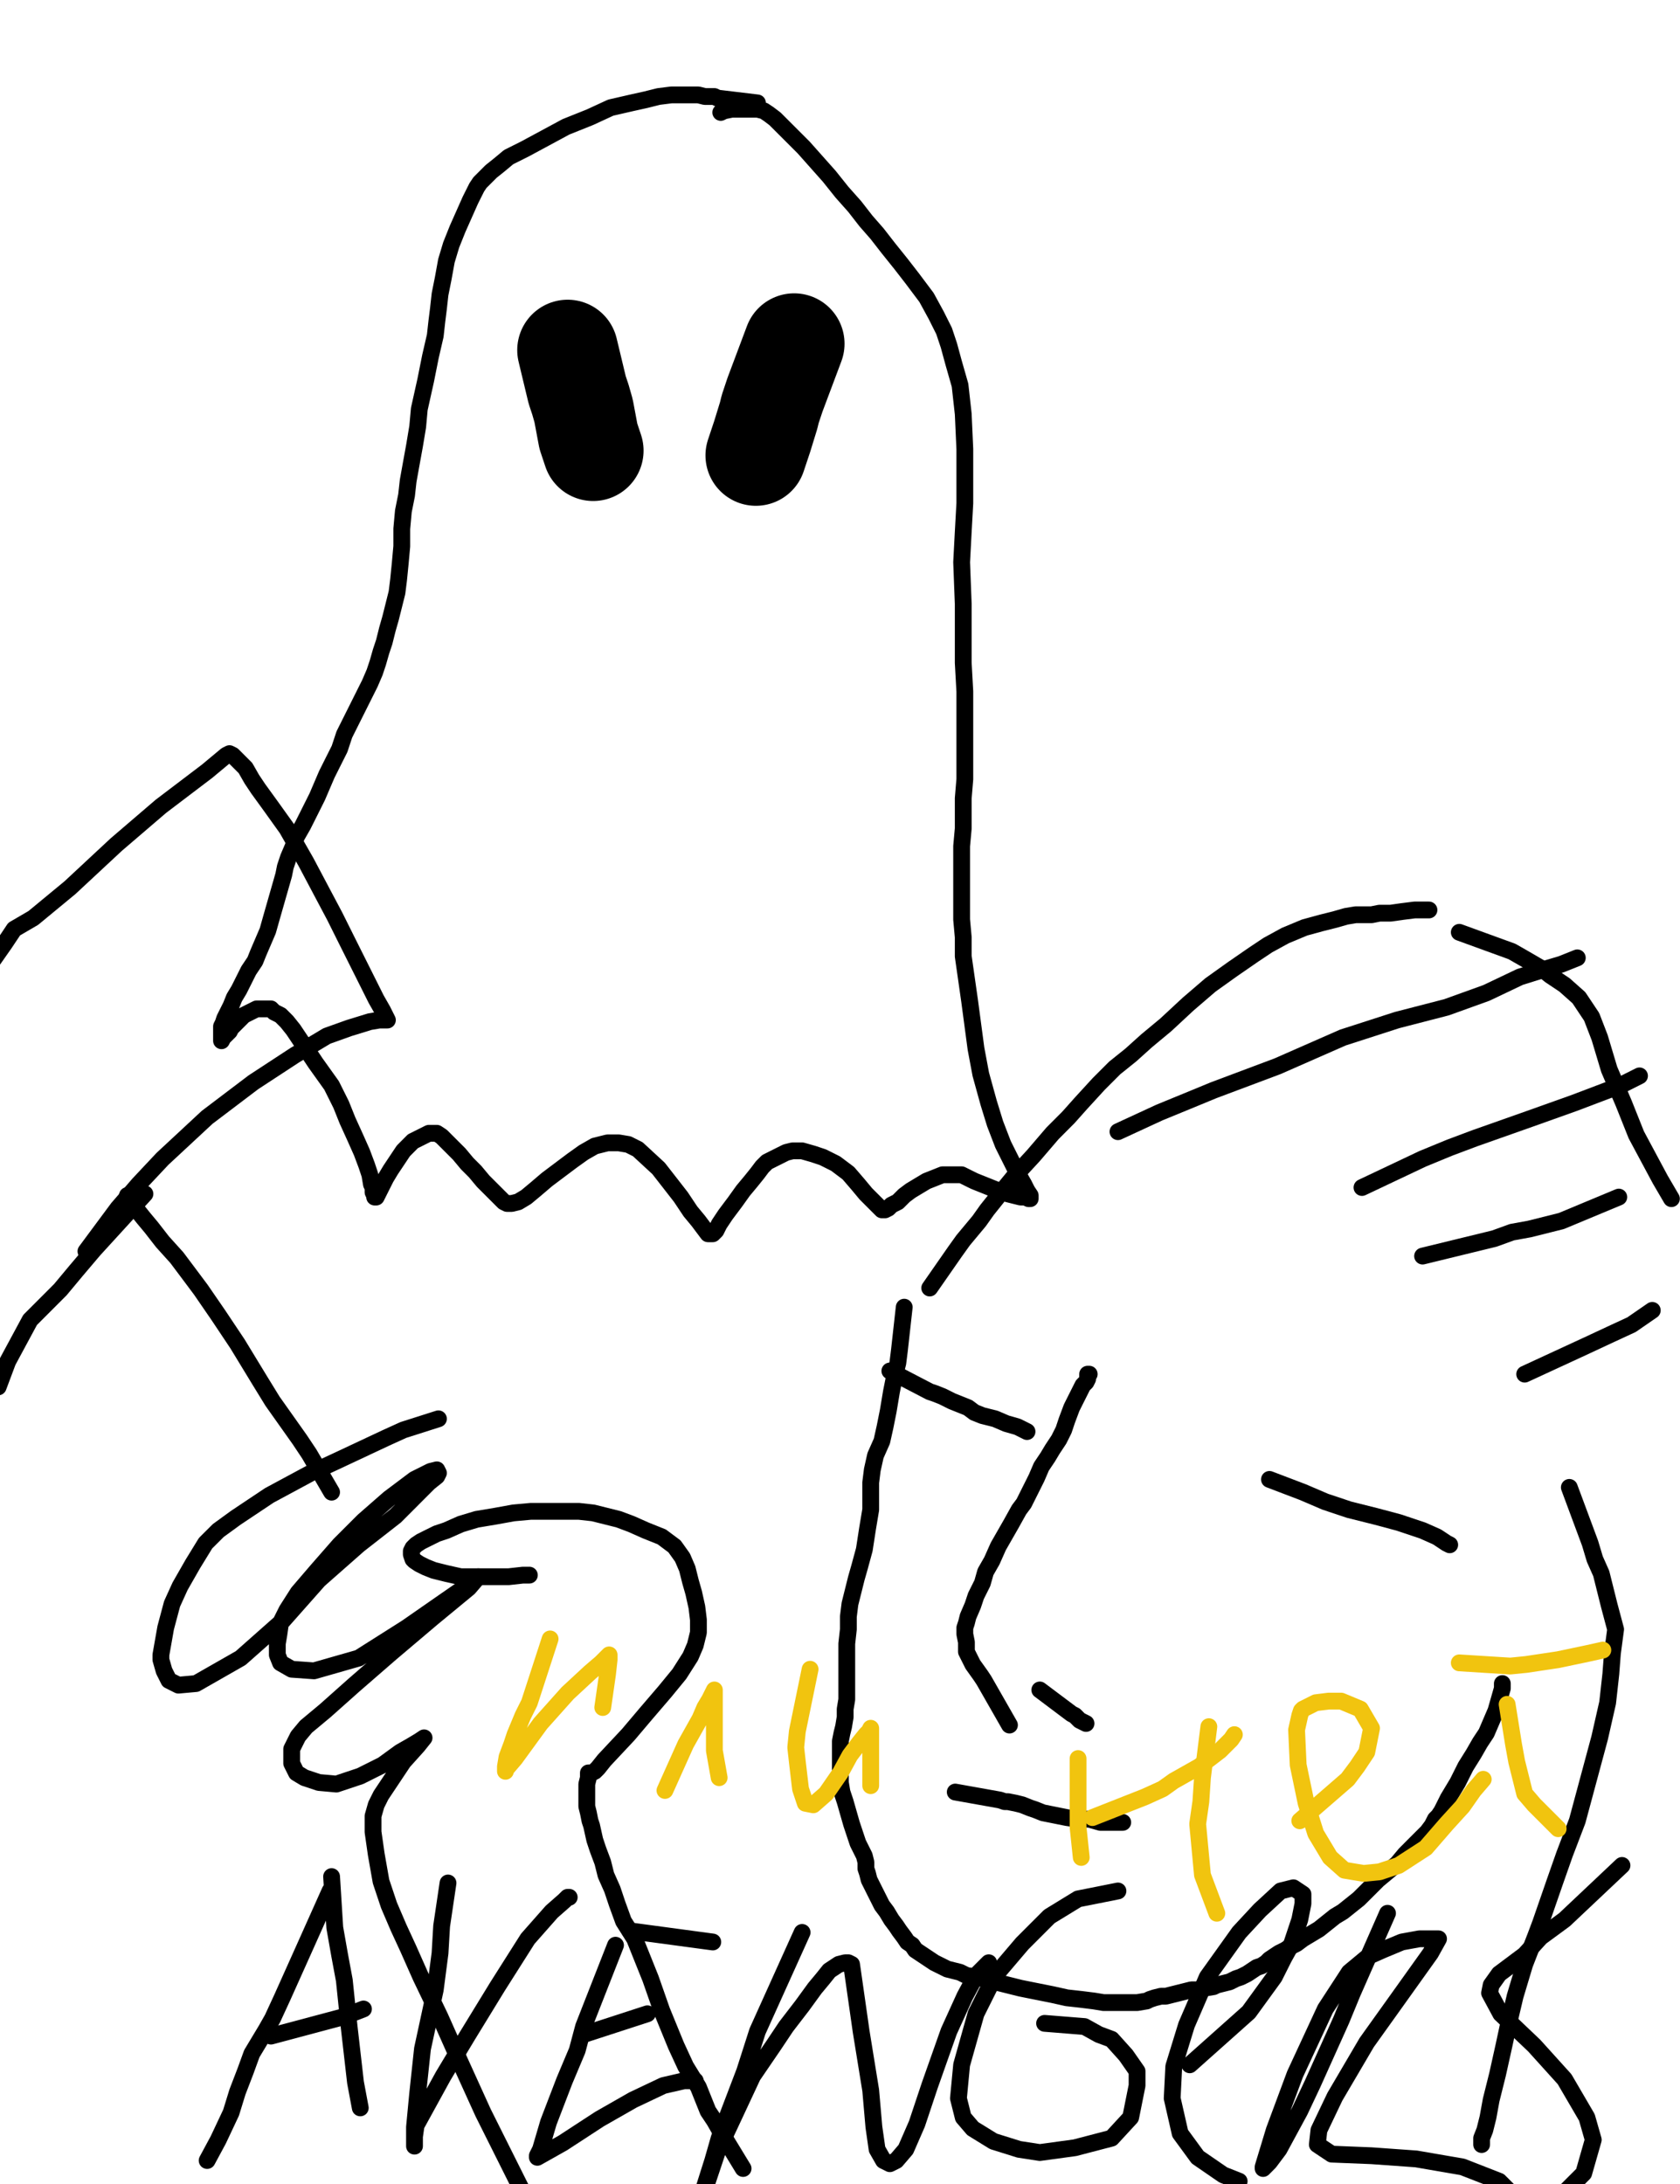 <?xml version="1.0" encoding="utf-8" ?>
<svg baseProfile="full" height="520" version="1.1" width="400" xmlns="http://www.w3.org/2000/svg" xmlns:ev="http://www.w3.org/2001/xml-events" xmlns:xlink="http://www.w3.org/1999/xlink"><defs><style type="text/css"><![CDATA[.path {fill: none; stroke-linejoin: round; stroke-linecap: round;}]]></style></defs><path class="path" d="M 180.35 24.50 L 170.85 23.36 L 170.09 22.98 L 169.33 22.98 L 167.81 22.98 L 166.29 22.60 L 163.26 22.60 L 159.84 22.60 L 156.80 22.98 L 153.76 23.74 L 150.34 24.50 L 145.41 25.63 L 140.47 27.91 L 134.77 30.19 L 129.84 32.85 L 124.90 35.51 L 121.10 37.41 L 118.82 39.31 L 116.92 40.83 L 114.27 43.48 L 113.51 44.62 L 111.99 47.66 L 110.47 51.08 L 108.95 54.50 L 107.43 58.30 L 106.29 62.09 L 105.53 66.27 L 104.77 70.07 L 104.39 73.49 L 104.01 76.53 L 103.63 79.94 L 102.49 84.88 L 102.11 86.78 L 101.35 90.58 L 100.59 93.99 L 99.83 97.41 L 99.45 101.59 L 98.69 106.15 L 97.93 110.33 L 97.18 114.50 L 96.80 117.92 L 96.04 121.72 L 95.66 125.90 L 95.66 130.07 L 95.28 134.25 L 94.90 138.05 L 94.52 141.09 L 93.76 144.13 L 93.00 147.16 L 92.24 149.82 L 91.48 152.86 L 90.72 155.14 L 89.96 157.80 L 89.20 160.08 L 88.06 162.73 L 86.54 165.77 L 85.02 168.81 L 83.50 171.85 L 81.98 174.89 L 80.85 178.31 L 79.33 181.34 L 77.81 184.38 L 76.67 187.04 L 75.53 189.70 L 74.39 191.98 L 73.25 194.26 L 72.11 196.53 L 70.59 199.19 L 69.83 201.47 L 68.69 204.13 L 67.93 206.41 L 67.55 208.31 L 66.79 210.97 L 66.03 213.62 L 65.27 216.28 L 64.51 218.94 L 63.76 221.60 L 62.62 224.26 L 61.48 226.92 L 60.72 228.82 L 59.20 231.09 L 58.06 233.37 L 56.92 235.65 L 55.78 237.55 L 55.02 239.45 L 54.26 240.97 L 53.50 242.49 L 53.12 243.63 L 52.74 244.39 L 52.74 245.53 L 52.74 245.91 L 52.74 246.67 L 52.74 247.04 L 52.74 247.42 L 52.74 247.80 L 53.12 247.04 L 53.50 246.67 L 53.88 246.29 L 54.64 245.53 L 55.02 244.77 L 55.78 244.01 L 56.54 243.25 L 57.30 242.49 L 58.06 241.73 L 58.82 241.35 L 59.58 240.97 L 60.34 240.59 L 61.10 240.21 L 62.24 240.21 L 63.00 240.21 L 64.13 240.21 L 64.51 240.21 L 65.27 240.97 L 66.79 241.73 L 68.31 243.25 L 69.83 245.15 L 71.35 247.42 L 75.15 253.12 L 78.95 258.44 L 81.22 263.00 L 82.74 266.79 L 84.64 270.97 L 86.16 274.39 L 87.30 277.43 L 88.06 279.71 L 88.44 281.98 L 88.82 282.74 L 88.82 283.88 L 89.20 284.64 L 89.20 285.02 L 89.58 285.02 L 89.96 284.26 L 90.34 283.50 L 91.10 281.98 L 91.86 280.47 L 93.00 278.57 L 94.52 276.29 L 96.04 274.01 L 98.31 271.73 L 99.07 271.35 L 100.59 270.59 L 102.11 269.83 L 102.87 269.83 L 104.01 269.83 L 105.15 270.59 L 106.29 271.73 L 107.81 273.25 L 109.33 274.77 L 111.23 277.05 L 113.13 278.95 L 115.02 281.22 L 116.54 282.74 L 118.06 284.26 L 119.20 285.40 L 119.96 286.16 L 120.72 286.54 L 121.86 286.54 L 123.38 286.16 L 125.28 285.02 L 127.56 283.12 L 130.22 280.85 L 133.25 278.57 L 136.29 276.29 L 138.95 274.39 L 141.61 272.87 L 144.65 272.11 L 147.31 272.11 L 149.58 272.49 L 151.86 273.63 L 156.80 278.19 L 159.46 281.60 L 162.12 285.02 L 164.40 288.44 L 166.29 290.72 L 167.43 292.24 L 168.57 293.76 L 168.95 293.76 L 169.71 293.76 L 170.47 293.00 L 171.23 291.48 L 172.75 289.20 L 175.03 286.16 L 176.93 283.50 L 178.83 281.22 L 180.35 279.33 L 181.49 277.81 L 182.63 276.67 L 184.14 275.91 L 185.66 275.15 L 187.18 274.39 L 188.70 274.01 L 190.98 274.01 L 193.64 274.77 L 195.92 275.53 L 198.96 277.05 L 201.99 279.33 L 204.27 281.98 L 206.17 284.26 L 207.69 285.78 L 209.21 287.30 L 209.97 288.06 L 210.73 288.06 L 211.49 287.68 L 212.25 286.92 L 213.77 286.16 L 215.29 284.64 L 216.81 283.50 L 218.70 282.36 L 220.60 281.22 L 222.50 280.47 L 224.40 279.71 L 225.92 279.71 L 227.44 279.71 L 228.96 279.71 L 230.48 280.47 L 232.00 281.22 L 233.90 281.98 L 235.79 282.74 L 237.69 283.50 L 239.97 284.26 L 241.49 284.64 L 243.01 285.02 L 244.15 285.02 L 244.91 285.40 L 245.29 285.40 L 245.29 284.64 L 244.53 283.50 L 243.77 281.98 L 242.25 279.33 L 240.73 276.29 L 238.83 272.49 L 236.93 267.55 L 235.41 262.62 L 233.52 255.78 L 232.38 249.70 L 231.62 244.01 L 230.86 238.31 L 230.10 232.99 L 229.34 227.68 L 229.34 223.12 L 228.96 218.94 L 228.96 214.38 L 228.96 209.83 L 228.96 205.65 L 228.96 201.47 L 229.34 197.29 L 229.34 193.88 L 229.34 190.08 L 229.72 185.52 L 229.72 180.20 L 229.72 175.27 L 229.72 169.95 L 229.72 164.63 L 229.34 157.80 L 229.34 150.20 L 229.34 143.75 L 228.96 133.87 L 229.34 126.66 L 229.72 119.82 L 229.72 113.36 L 229.72 106.91 L 229.34 98.55 L 228.58 91.72 L 227.06 86.40 L 225.92 82.22 L 224.78 78.80 L 222.88 75.01 L 220.60 70.83 L 217.18 66.27 L 214.53 62.85 L 211.49 59.06 L 208.83 55.64 L 206.17 52.60 L 203.51 49.18 L 200.47 45.76 L 197.44 41.97 L 194.40 38.55 L 191.36 35.13 L 188.32 32.09 L 186.04 29.81 L 184.52 28.29 L 183.01 27.15 L 181.87 26.39 L 180.35 26.01 L 178.45 26.01 L 176.55 26.01 L 174.27 26.01 L 172.37 26.39 L 171.61 26.77" stroke="#000000" stroke-width="4" /><path class="path" d="M 135.15 83.36 L 137.43 92.86 L 138.19 95.13 L 138.95 97.79 L 140.09 103.87 L 141.23 107.29" stroke="#000000" stroke-width="24" /><path class="path" d="M 189.08 81.84 L 184.52 93.99 L 183.38 97.41 L 183.01 98.93 L 181.49 103.87 L 179.97 108.43" stroke="#000000" stroke-width="24" /><path class="path" d="M 215.29 311.23 L 214.15 321.48 L 213.77 324.52 L 213.01 327.56 L 212.25 331.36 L 211.49 335.91 L 210.73 339.71 L 209.97 343.13 L 208.45 346.55 L 207.69 349.96 L 207.31 353.00 L 207.31 356.04 L 207.31 359.46 L 206.55 364.02 L 205.79 368.95 L 204.65 373.13 L 203.89 375.79 L 203.13 378.83 L 202.37 381.87 L 201.99 384.90 L 201.99 387.94 L 201.61 391.36 L 201.61 394.78 L 201.61 397.82 L 201.61 400.47 L 201.61 402.37 L 201.61 404.65 L 201.23 406.93 L 201.23 408.83 L 200.85 411.11 L 200.47 412.63 L 200.09 414.53 L 200.09 416.43 L 200.09 418.32 L 200.09 420.22 L 200.09 422.50 L 200.09 424.40 L 200.47 426.68 L 201.23 428.96 L 201.99 431.62 L 202.75 434.27 L 203.51 436.55 L 204.27 438.83 L 205.03 440.35 L 205.79 441.87 L 206.17 443.39 L 206.17 444.91 L 206.55 446.05 L 206.93 447.57 L 207.69 449.09 L 208.45 450.61 L 209.21 452.12 L 209.97 453.64 L 211.11 455.16 L 212.25 457.06 L 213.39 458.58 L 214.15 459.72 L 215.29 461.24 L 216.05 462.38 L 217.18 463.14 L 217.94 464.28 L 219.08 465.04 L 220.22 465.80 L 221.36 466.56 L 222.50 467.32 L 224.02 468.07 L 225.54 468.83 L 227.06 469.21 L 228.58 469.59 L 230.10 470.35 L 232.38 470.73 L 234.27 471.11 L 236.93 471.87 L 239.97 472.63 L 243.01 473.39 L 246.81 474.15 L 250.61 474.91 L 254.02 475.67 L 257.44 476.05 L 260.48 476.43 L 262.76 476.81 L 265.04 476.81 L 267.32 476.81 L 269.21 476.81 L 270.73 476.81 L 273.01 476.43 L 273.77 476.05 L 274.91 475.67 L 276.43 475.29 L 277.57 475.29 L 279.09 474.91 L 280.61 474.53 L 282.13 474.15 L 283.65 473.77 L 285.16 473.77 L 286.68 473.39 L 288.96 473.01 L 289.72 472.63 L 291.24 472.25 L 292.76 471.87 L 294.28 471.11 L 295.42 470.73 L 296.94 469.97 L 298.08 469.21 L 299.22 468.45 L 300.36 468.07 L 301.50 467.32 L 302.25 466.56 L 303.39 465.80 L 304.53 465.04 L 306.05 464.28 L 307.19 463.52 L 308.71 462.76 L 310.23 461.62 L 312.13 460.48 L 314.03 459.34 L 315.93 457.82 L 317.83 456.30 L 319.72 455.16 L 321.62 453.64 L 323.52 452.12 L 325.80 449.85 L 328.08 447.57 L 330.36 445.67 L 332.64 443.77 L 334.54 441.49 L 336.43 439.59 L 338.33 437.69 L 339.85 436.17 L 340.99 434.65 L 341.75 433.14 L 342.51 432.38 L 343.27 431.24 L 344.03 429.72 L 344.79 428.20 L 345.93 426.30 L 347.07 424.40 L 348.97 420.60 L 350.87 417.56 L 352.39 414.91 L 353.90 412.63 L 355.04 409.97 L 356.18 407.31 L 356.94 404.65 L 357.70 401.99 L 357.70 400.85" stroke="#000000" stroke-width="4" /><path class="path" d="M 240.35 410.73 L 234.27 400.09 L 233.52 398.96 L 231.62 396.30 L 230.10 393.26 L 230.10 392.50 L 230.10 390.98 L 229.72 389.08 L 229.72 387.56 L 230.10 386.42 L 230.48 384.90 L 231.62 382.25 L 232.38 379.97 L 233.90 376.93 L 234.65 374.27 L 236.17 371.61 L 237.69 368.19 L 240.73 362.88 L 242.63 359.46 L 243.77 357.94 L 246.05 353.38 L 246.81 351.86 L 247.95 349.20 L 249.47 346.93 L 250.61 345.03 L 252.12 342.75 L 253.26 340.47 L 254.02 338.19 L 255.16 335.15 L 255.54 334.39 L 256.30 332.87 L 257.06 331.36 L 257.82 329.84 L 258.58 329.08 L 258.96 328.32 L 258.96 327.56 L 258.96 327.18 L 259.34 327.18" stroke="#000000" stroke-width="4" /><path class="path" d="M 247.57 402.37 L 255.16 408.07 L 255.92 408.45 L 257.06 409.59 L 258.58 410.35" stroke="#000000" stroke-width="4" /><path class="path" d="M 227.44 426.68 L 238.07 428.58 L 239.21 428.96 L 239.97 428.96 L 241.87 429.34 L 243.39 429.72 L 245.29 430.48 L 246.43 430.86 L 248.33 431.62 L 250.23 432.00 L 252.12 432.38 L 254.02 432.76 L 256.68 433.14 L 259.34 433.14 L 262.00 433.90 L 263.52 433.90 L 265.04 433.90 L 266.18 433.90 L 266.56 433.90 L 266.94 433.90 L 267.32 433.90" stroke="#000000" stroke-width="4" /><path class="path" d="M 276.81 427.06" stroke="#000000" stroke-width="4" /><path class="path" d="M 276.71 426.49" stroke="#000000" stroke-width="4" /><path class="path" d="M 211.87 326.42 L 221.36 331.36 L 222.50 331.74 L 224.40 332.49 L 226.68 333.63 L 230.48 335.15 L 232.00 336.29 L 233.90 337.05 L 236.93 337.81 L 239.59 338.95 L 242.25 339.71 L 243.77 340.47 L 244.53 340.85" stroke="#000000" stroke-width="4" /><path class="path" d="M 302.25 352.24 L 310.23 355.28 L 312.89 356.42 L 315.55 357.56 L 321.24 359.46 L 327.32 360.98 L 333.02 362.50 L 338.71 364.40 L 342.13 365.92 L 343.27 366.67 L 344.41 367.43 L 345.17 367.81" stroke="#000000" stroke-width="4" /><path class="path" d="M 221.36 306.67 L 227.44 297.93 L 229.34 295.28 L 233.14 290.72 L 235.03 288.06 L 238.07 284.26 L 241.49 280.09 L 246.05 275.15 L 250.61 269.83 L 254.40 266.03 L 257.44 262.62 L 261.62 258.06 L 265.42 254.26 L 269.21 251.22 L 273.01 247.80 L 277.57 244.01 L 282.89 239.07 L 288.20 234.51 L 293.52 230.71 L 298.46 227.30 L 301.88 225.02 L 306.05 222.74 L 310.61 220.84 L 314.79 219.70 L 317.83 218.94 L 320.48 218.18 L 322.76 217.80 L 325.04 217.80 L 326.56 217.80 L 328.46 217.42 L 331.12 217.42 L 333.78 217.04 L 336.81 216.66 L 339.09 216.66 L 340.23 216.66" stroke="#000000" stroke-width="4" /><path class="path" d="M 266.18 269.45 L 276.05 264.89 L 282.51 262.24 L 288.96 259.58 L 304.15 253.88 L 319.72 247.04 L 332.64 242.87 L 344.41 239.83 L 353.90 236.41 L 361.88 232.61 L 367.96 230.71 L 371.75 229.58 L 375.55 228.06" stroke="#000000" stroke-width="4" /><path class="path" d="M 324.28 282.74 L 338.71 275.91 L 345.17 273.25 L 351.25 270.97 L 364.16 266.41 L 374.79 262.62 L 385.81 258.44 L 390.36 256.16" stroke="#000000" stroke-width="4" /><path class="path" d="M 338.71 299.07 L 355.80 294.90 L 359.98 293.38 L 364.16 292.62 L 371.75 290.72 L 385.43 285.02" stroke="#000000" stroke-width="4" /><path class="path" d="M 363.02 327.18 L 377.83 320.34 L 383.53 317.68 L 388.46 315.40 L 393.40 311.99" stroke="#000000" stroke-width="4" /><path class="path" d="M 347.45 221.98 L 359.98 226.54 L 362.64 228.06 L 367.20 230.71 L 369.10 232.23 L 372.51 234.51 L 375.93 237.55 L 378.97 242.11 L 380.87 247.04 L 383.15 254.64 L 386.57 262.62 L 389.60 270.21 L 395.30 280.85 L 397.96 285.40" stroke="#000000" stroke-width="4" /><path class="path" d="M 373.65 354.14 L 378.59 367.43 L 379.73 371.23 L 381.25 374.65 L 383.15 382.25 L 384.67 387.94 L 383.91 393.64 L 383.53 398.58 L 382.77 405.41 L 380.87 413.77 L 375.55 433.52 L 372.51 441.49 L 370.24 447.95 L 366.82 457.82 L 365.68 460.86 L 363.02 467.70 L 360.74 475.29 L 359.22 481.75 L 358.08 487.06 L 356.56 493.90 L 355.04 499.98 L 354.28 504.15 L 353.52 507.19 L 352.77 509.09 L 352.77 510.23 L 352.77 510.61" stroke="#000000" stroke-width="4" /><path class="path" d="M 176.93 516.31 L 171.61 507.57 L 170.09 504.91 L 168.57 502.63 L 166.29 496.94 L 163.26 492.00 L 160.98 487.06 L 157.56 478.71 L 154.90 471.11 L 152.62 465.42 L 151.10 461.62 L 148.45 457.44 L 146.93 453.26 L 145.79 449.85 L 144.27 446.43 L 143.51 443.39 L 142.37 440.35 L 141.61 438.07 L 140.85 434.65 L 140.47 433.52 L 140.09 431.62 L 139.71 430.10 L 139.71 428.58 L 139.71 427.44 L 139.71 426.30 L 139.71 424.78 L 140.09 423.26 L 140.09 422.50 L 140.09 422.12 L 140.47 422.12 L 140.85 422.12 L 141.61 421.74 L 142.37 420.98 L 143.89 419.08 L 149.58 413.01 L 153.76 408.07 L 158.32 402.75 L 161.74 398.58 L 164.40 394.40 L 165.54 391.74 L 166.29 388.70 L 166.29 385.66 L 165.92 382.63 L 165.16 379.21 L 164.40 376.55 L 163.64 373.51 L 162.50 370.85 L 160.60 368.19 L 157.56 365.92 L 153.76 364.40 L 150.34 362.88 L 147.31 361.74 L 144.27 360.98 L 141.23 360.22 L 137.81 359.84 L 134.01 359.84 L 129.84 359.84 L 126.42 359.84 L 122.24 360.22 L 118.06 360.98 L 113.51 361.74 L 109.71 362.88 L 106.29 364.40 L 104.01 365.16 L 101.73 366.29 L 100.21 367.05 L 99.07 367.81 L 98.31 368.57 L 97.93 369.33 L 97.93 370.09 L 98.31 371.23 L 98.69 371.61 L 99.83 372.37 L 101.35 373.13 L 103.25 373.89 L 106.29 374.65 L 109.71 375.41 L 113.51 375.41 L 117.30 375.41 L 121.10 375.41 L 124.52 375.03 L 126.04 375.03" stroke="#000000" stroke-width="4" /><path class="path" d="M 104.39 337.81 L 96.04 340.47 L 91.86 342.37 L 79.71 348.07 L 74.01 350.72 L 64.13 356.04 L 56.16 361.36 L 51.98 364.40 L 48.94 367.43 L 45.91 372.37 L 42.87 377.69 L 40.97 381.87 L 39.45 387.56 L 38.31 394.02 L 38.31 395.16 L 39.07 397.82 L 40.21 400.09 L 42.49 401.23 L 46.67 400.85 L 57.30 394.78 L 67.17 386.04 L 75.91 376.17 L 85.40 367.81 L 94.14 360.98 L 99.83 355.28 L 102.11 353.00 L 104.01 351.48 L 104.39 350.72 L 104.01 349.96 L 102.49 350.34 L 98.69 352.24 L 92.62 356.80 L 86.54 362.12 L 80.85 367.81 L 75.53 373.89 L 70.97 379.21 L 68.31 383.38 L 66.79 386.42 L 66.41 389.08 L 66.03 391.36 L 66.03 394.02 L 66.79 395.92 L 69.45 397.44 L 74.77 397.82 L 85.40 394.78 L 96.80 387.56 L 105.53 381.49 L 110.47 378.07 L 112.75 376.55 L 113.89 375.41 L 111.61 378.07 L 102.87 385.28 L 93.00 393.64 L 84.26 401.23 L 77.43 407.31 L 72.87 411.11 L 70.97 413.39 L 70.21 414.91 L 69.45 416.43 L 69.45 417.94 L 69.45 419.84 L 70.59 422.12 L 72.49 423.26 L 75.91 424.40 L 80.09 424.78 L 85.78 422.88 L 91.10 420.22 L 95.28 417.18 L 97.93 415.67 L 99.83 414.53 L 100.97 413.77 L 99.45 415.67 L 96.04 419.46 L 93.00 424.02 L 90.72 427.44 L 89.58 429.72 L 88.82 432.38 L 88.82 436.17 L 89.58 441.49 L 90.72 447.95 L 92.62 453.64 L 94.90 458.96 L 97.18 463.90 L 100.21 470.73 L 104.77 480.23 L 109.33 490.48 L 115.02 503.01 L 130.98 534.92 L 133.63 538.33" stroke="#000000" stroke-width="4" /><path class="path" d="M 78.95 355.28 L 73.63 346.17 L 71.35 342.75 L 64.89 333.63 L 61.86 328.70 L 56.54 319.96 L 51.98 313.13 L 47.80 307.05 L 44.39 302.49 L 42.11 299.45 L 38.69 295.66 L 36.03 292.24 L 34.13 289.96 L 32.61 288.06 L 31.47 286.16 L 30.71 285.40 L 30.71 284.64 L 30.33 284.64 L 30.33 285.02 L 30.71 285.02 L 30.71 285.40" stroke="#000000" stroke-width="4" /><path class="path" d="M 20.46 297.93 L 28.06 287.68 L 32.99 281.98 L 38.69 275.91 L 49.32 266.03 L 60.34 257.68 L 70.21 251.22 L 77.81 246.67 L 83.12 244.77 L 88.06 243.25 L 90.34 242.87 L 91.48 242.87 L 91.86 242.87 L 92.24 242.87 L 91.86 242.11 L 91.10 240.59 L 89.58 237.93 L 86.54 231.85 L 82.74 224.26 L 79.71 218.18 L 76.29 211.73 L 72.87 205.27 L 68.31 197.29 L 64.51 191.98 L 61.48 187.80 L 59.96 185.52 L 58.44 182.86 L 56.92 181.34 L 56.16 180.58 L 55.40 179.82 L 54.64 179.44 L 53.88 179.82 L 49.32 183.62 L 38.31 191.98 L 27.68 201.09 L 16.66 211.35 L 7.93 218.56 L 3.37 221.22 L 1.09 224.64 L -1.57 228.44" stroke="#000000" stroke-width="4" /><path class="path" d="M 34.51 284.26 L 22.36 297.56 L 18.18 302.49 L 14.38 307.05 L 7.17 314.27 L 1.85 324.14 L -0.43 330.22" stroke="#000000" stroke-width="4" /><path class="path" d="M 78.57 450.23 L 72.11 464.66 L 67.17 475.67 L 64.89 480.61 L 63.38 483.27 L 59.96 488.96 L 58.44 493.14 L 56.54 498.08 L 55.02 503.01 L 51.98 509.47 L 49.32 514.41" stroke="#000000" stroke-width="4" /><path class="path" d="M 78.95 446.81 L 79.71 458.96 L 80.85 465.42 L 81.98 471.49 L 83.12 482.51 L 84.64 495.80 L 85.78 501.88" stroke="#000000" stroke-width="4" /><path class="path" d="M 64.51 484.79 L 81.60 480.23 L 86.54 478.33" stroke="#000000" stroke-width="4" /><path class="path" d="M 106.67 448.33 L 105.15 458.58 L 104.77 465.04 L 103.63 473.77 L 100.59 487.82 L 99.45 498.46 L 98.69 506.43 L 98.69 509.47 L 98.69 510.61 L 98.69 510.99 L 98.69 510.61 L 98.69 509.85 L 98.69 508.71 L 99.07 506.05 L 105.53 494.28 L 111.23 484.79 L 118.44 473.01 L 125.66 461.62 L 131.36 455.16 L 134.39 452.50 L 135.15 451.74 L 135.53 451.74" stroke="#000000" stroke-width="4" /><path class="path" d="M 146.55 463.14 L 138.95 482.51 L 137.43 488.20 L 134.39 495.42 L 130.60 505.29 L 128.70 511.75 L 127.94 513.27 L 127.94 513.65 L 134.01 510.23 L 142.75 504.53 L 150.72 499.98 L 157.94 496.56 L 162.88 495.42 L 165.54 495.42" stroke="#000000" stroke-width="4" /><path class="path" d="M 138.95 484.41 L 154.14 479.47" stroke="#000000" stroke-width="4" /><path class="path" d="M 149.96 459.72 L 169.71 462.38" stroke="#000000" stroke-width="4" /><path class="path" d="M 190.98 460.10 L 180.35 483.65 L 177.31 493.14 L 171.23 509.09 L 169.71 514.41 L 167.43 521.62 L 167.05 524.66 L 166.67 525.42 L 168.19 520.10 L 170.85 512.13 L 173.89 505.67 L 179.21 494.28 L 184.14 487.06 L 187.18 482.51 L 190.98 477.57 L 194.02 473.39 L 195.92 471.11 L 197.44 469.21 L 199.72 467.70 L 201.23 467.32 L 201.99 467.32 L 202.75 467.70 L 203.51 473.01 L 205.03 483.65 L 207.31 497.70 L 208.07 506.43 L 208.83 511.75 L 210.35 514.41 L 211.87 515.17 L 213.39 514.41 L 215.67 511.75 L 218.32 505.67 L 221.36 496.56 L 225.92 483.65 L 229.72 475.29 L 232.38 470.35 L 235.41 467.32" stroke="#000000" stroke-width="4" /><path class="path" d="M 248.71 481.75 L 258.20 482.51 L 261.62 484.41 L 264.66 485.54 L 268.08 489.34 L 270.73 493.14 L 270.73 496.56 L 269.21 504.15 L 264.66 509.09 L 255.92 511.37 L 247.57 512.51 L 242.63 511.75 L 236.55 509.85 L 231.62 506.81 L 229.34 504.15 L 228.20 499.60 L 228.96 491.62 L 232.38 479.47 L 236.93 470.35 L 243.39 462.76 L 249.85 456.30 L 256.68 452.12 L 262.38 450.99 L 266.18 450.23" stroke="#000000" stroke-width="4" /><path class="path" d="M 283.27 491.62 L 297.32 479.09 L 303.39 470.73 L 305.67 466.18 L 307.57 462.76 L 309.47 457.06 L 310.23 453.26 L 310.23 450.99 L 307.95 449.47 L 304.91 450.23 L 299.98 454.78 L 295.04 460.10 L 287.44 470.73 L 282.51 482.13 L 279.47 492.00 L 279.09 499.60 L 280.99 507.95 L 285.16 513.65 L 291.24 517.83 L 295.04 519.34" stroke="#000000" stroke-width="4" /><path class="path" d="M 330.36 455.54 L 322.00 474.53 L 319.34 480.99 L 312.51 496.18 L 309.47 502.63 L 304.53 511.75 L 302.25 514.79 L 301.12 515.93 L 300.74 516.31 L 300.74 515.93 L 303.39 507.19 L 308.33 493.90 L 315.55 478.33 L 321.24 469.59 L 325.80 465.80 L 329.22 464.28 L 333.78 462.38 L 337.95 461.62 L 340.23 461.62 L 341.75 461.62 L 342.51 461.62 L 340.61 465.04 L 333.02 475.67 L 325.42 486.30 L 317.83 499.22 L 314.03 507.19 L 313.65 510.61 L 317.07 512.89 L 326.56 513.27 L 337.19 514.03 L 348.21 515.93 L 356.94 519.34 L 363.02 525.42" stroke="#000000" stroke-width="4" /><path class="path" d="M 386.19 444.15 L 372.51 457.06 L 366.82 461.24 L 363.02 465.42 L 356.94 469.97 L 355.04 472.63 L 354.66 474.53 L 357.32 479.47 L 365.30 487.06 L 372.51 495.04 L 377.83 504.15 L 379.35 509.47 L 377.07 517.45 L 365.68 528.84 L 351.25 536.43 L 334.92 540.61 L 320.10 544.41 L 309.09 547.45" stroke="#000000" stroke-width="4" /><path class="path" d="M 130.98 390.22 L 126.04 405.41 L 124.52 408.45 L 122.62 413.01 L 121.86 415.29 L 120.72 418.32 L 120.34 420.60 L 120.34 421.36 L 120.34 421.74 L 120.34 421.36 L 122.62 418.70 L 128.70 410.35 L 135.15 403.13 L 140.47 398.20 L 143.13 395.92 L 144.65 394.40 L 145.03 394.02 L 145.03 394.40 L 145.03 395.16 L 144.65 398.58 L 143.51 406.55" stroke="#f1c40f" stroke-width="4" /><path class="path" d="M 158.32 426.30 L 163.26 415.29 L 166.67 409.21 L 167.81 406.55 L 168.95 404.65 L 169.71 403.13 L 170.09 402.37 L 170.09 403.13 L 170.09 404.65 L 170.09 409.97 L 170.09 416.81 L 171.23 423.26" stroke="#f1c40f" stroke-width="4" /><path class="path" d="M 192.88 397.44 L 189.84 412.25 L 189.46 416.05 L 189.84 419.46 L 190.60 425.92 L 191.74 429.34 L 193.64 429.72 L 196.68 427.06 L 200.09 422.12 L 202.37 417.94 L 204.65 414.91 L 206.17 413.01 L 206.93 412.25 L 207.31 411.49 L 207.31 411.87 L 207.31 413.01 L 207.31 416.43 L 207.31 421.74 L 207.31 425.16" stroke="#f1c40f" stroke-width="4" /><path class="path" d="M 256.68 418.70 L 256.68 435.03 L 257.44 442.25" stroke="#f1c40f" stroke-width="4" /><path class="path" d="M 260.10 432.76 L 272.63 427.82 L 276.81 425.92 L 279.47 424.02 L 285.54 420.60 L 290.48 416.81 L 293.14 414.15 L 293.90 413.01" stroke="#f1c40f" stroke-width="4" /><path class="path" d="M 287.82 411.11 L 286.30 423.26 L 285.92 428.96 L 285.16 434.27 L 286.30 446.43 L 289.72 455.54" stroke="#f1c40f" stroke-width="4" /><path class="path" d="M 309.47 433.52 L 320.86 423.64 L 323.14 420.60 L 325.42 417.18 L 325.80 415.29 L 326.56 411.49 L 323.90 406.93 L 319.34 405.03 L 316.31 405.03 L 313.27 405.41 L 310.23 406.93 L 309.85 407.31 L 309.47 408.45 L 308.71 411.87 L 309.09 420.22 L 310.99 429.34 L 313.27 436.55 L 316.69 442.25 L 320.10 445.29 L 324.66 446.05 L 328.46 445.67 L 333.02 444.15 L 339.47 439.97 L 344.41 434.27 L 348.21 430.10 L 350.87 426.30 L 353.15 423.64" stroke="#f1c40f" stroke-width="4" /><path class="path" d="M 358.84 405.79 L 360.36 415.29 L 361.12 419.46 L 363.02 427.06 L 365.30 429.72 L 369.48 433.90 L 370.99 435.41" stroke="#f1c40f" stroke-width="4" /><path class="path" d="M 347.45 395.92 L 359.60 396.68 L 363.40 396.30 L 370.99 395.16 L 378.21 393.64 L 381.63 392.88" stroke="#f1c40f" stroke-width="4" /></svg>